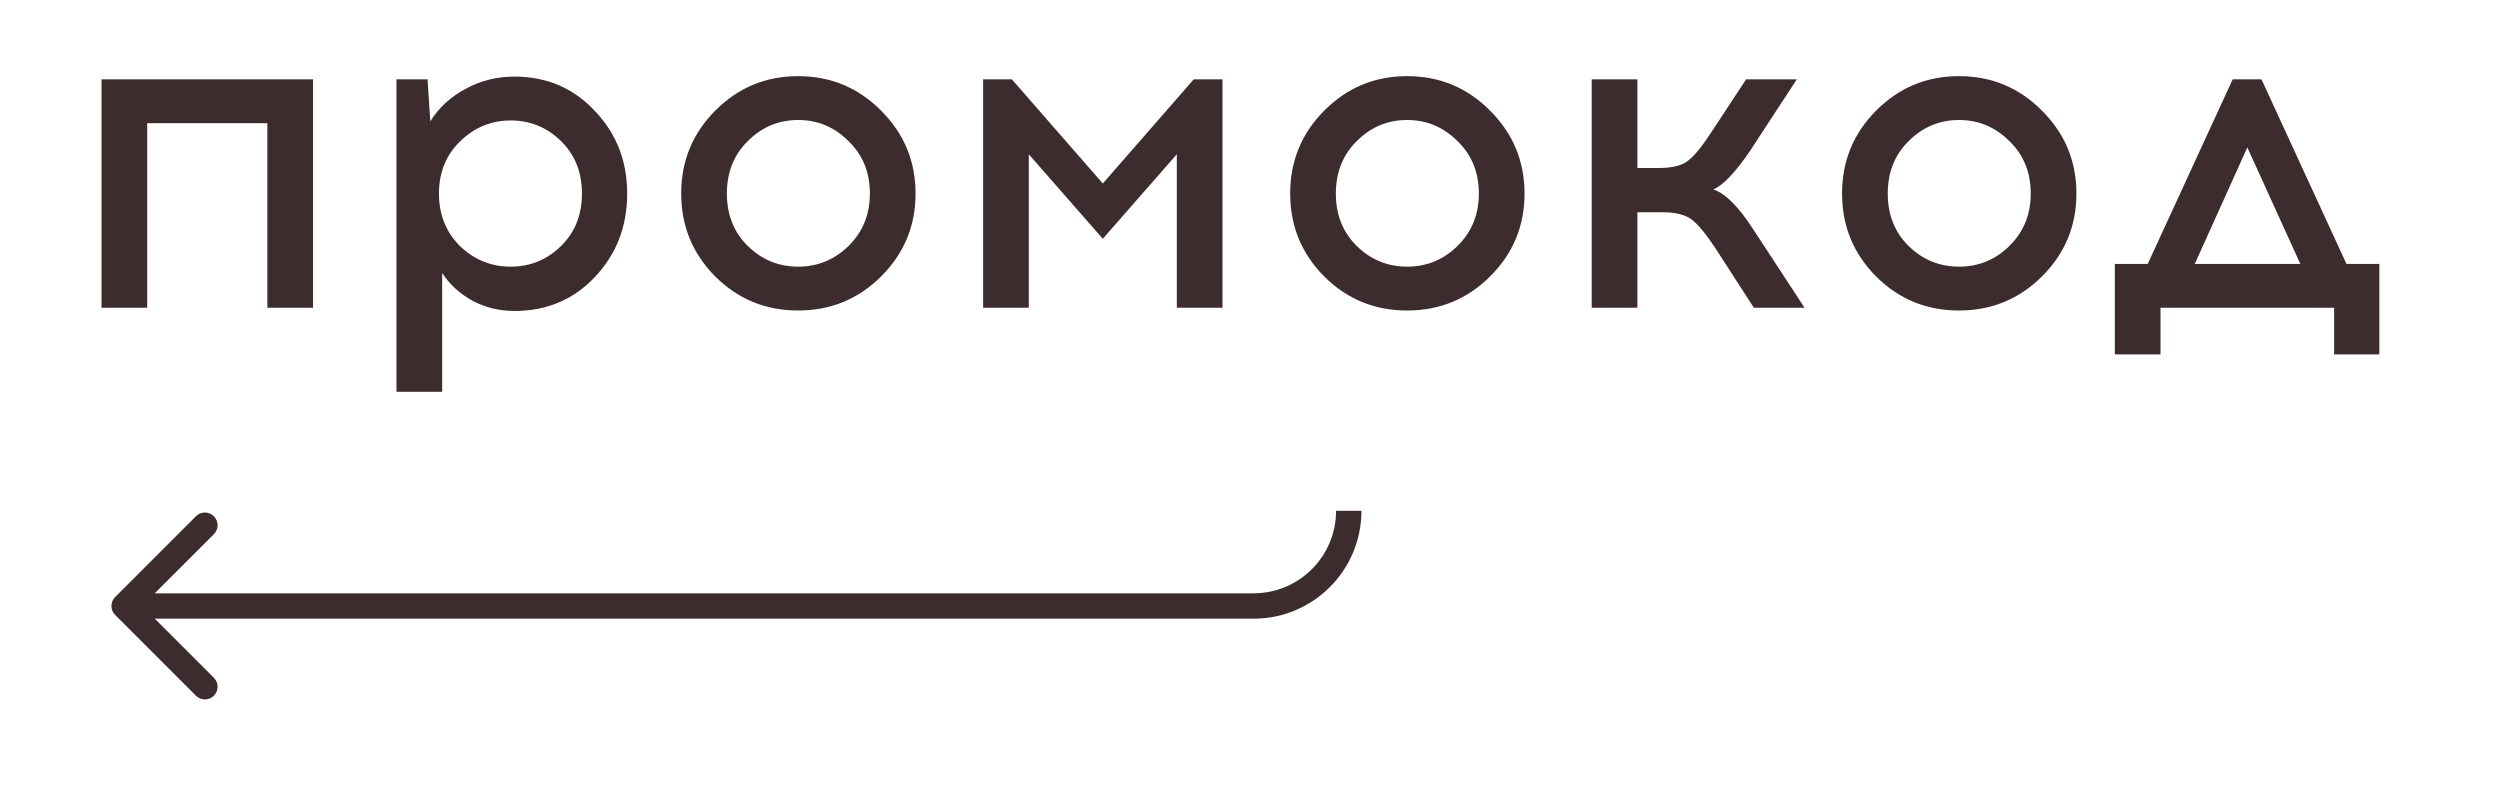 <?xml version="1.0" encoding="UTF-8"?> <svg xmlns="http://www.w3.org/2000/svg" width="197" height="63" viewBox="0 0 197 63" fill="none"> <path fill-rule="evenodd" clip-rule="evenodd" d="M62.894 6C65.462 6 67.646 6.912 69.446 8.736C71.246 10.536 72.146 12.708 72.146 15.252C72.146 17.796 71.246 19.968 69.446 21.768C67.646 23.568 65.462 24.468 62.894 24.468C60.326 24.468 58.142 23.568 56.342 21.768C54.566 19.968 53.678 17.796 53.678 15.252C53.678 12.684 54.578 10.5 56.378 8.7C58.178 6.9 60.35 6 62.894 6ZM66.854 11.112C65.75 10.008 64.43 9.456 62.894 9.456C61.358 9.456 60.038 10.008 58.934 11.112C57.83 12.192 57.278 13.572 57.278 15.252C57.278 16.932 57.83 18.312 58.934 19.392C60.038 20.472 61.358 21.012 62.894 21.012C64.43 21.012 65.75 20.472 66.854 19.392C67.982 18.288 68.546 16.908 68.546 15.252C68.546 13.572 67.982 12.192 66.854 11.112ZM46.867 8.736C45.187 6.936 43.075 6.036 40.531 6.036C39.139 6.036 37.855 6.36 36.678 7.008C35.502 7.632 34.578 8.484 33.907 9.564L33.691 6.252H31.242V30.876H34.843V21.516C35.443 22.428 36.246 23.16 37.255 23.712C38.263 24.24 39.355 24.504 40.531 24.504C43.075 24.504 45.187 23.616 46.867 21.84C48.571 20.04 49.422 17.844 49.422 15.252C49.422 12.684 48.571 10.512 46.867 8.736ZM40.242 9.492C41.779 9.492 43.099 10.032 44.203 11.112C45.306 12.192 45.858 13.572 45.858 15.252C45.858 16.932 45.306 18.312 44.203 19.392C43.099 20.472 41.779 21.012 40.242 21.012C38.706 21.012 37.374 20.472 36.246 19.392C35.142 18.288 34.59 16.908 34.59 15.252C34.59 13.596 35.142 12.228 36.246 11.148C37.374 10.044 38.706 9.492 40.242 9.492ZM21.068 24.252H24.668V6.252L8 6.252V24.252H11.6V9.708L21.068 9.708V24.252ZM92.733 24.252H96.333V6.252H94.065L86.901 14.46L79.737 6.252L77.469 6.252V24.252H81.069V12.156L86.901 18.816L92.733 12.156V24.252ZM110.882 6C113.45 6 115.634 6.912 117.434 8.736C119.234 10.536 120.134 12.708 120.134 15.252C120.134 17.796 119.234 19.968 117.434 21.768C115.634 23.568 113.45 24.468 110.882 24.468C108.314 24.468 106.13 23.568 104.33 21.768C102.554 19.968 101.666 17.796 101.666 15.252C101.666 12.684 102.566 10.5 104.366 8.7C106.166 6.9 108.338 6 110.882 6ZM114.842 11.112C113.738 10.008 112.418 9.456 110.882 9.456C109.346 9.456 108.026 10.008 106.922 11.112C105.818 12.192 105.266 13.572 105.266 15.252C105.266 16.932 105.818 18.312 106.922 19.392C108.026 20.472 109.346 21.012 110.882 21.012C112.418 21.012 113.738 20.472 114.842 19.392C115.97 18.288 116.534 16.908 116.534 15.252C116.534 13.572 115.97 12.192 114.842 11.112ZM135.182 19.572L138.206 24.252H142.202L138.17 18.096C136.994 16.272 135.938 15.216 135.002 14.928C135.77 14.616 136.742 13.596 137.918 11.868L141.59 6.252H137.594L134.894 10.356C134.15 11.508 133.526 12.276 133.022 12.66C132.542 13.044 131.786 13.236 130.754 13.236H129.026V6.252L125.426 6.252V24.252H129.026V16.728H131.042C132.05 16.728 132.806 16.92 133.31 17.304C133.814 17.688 134.438 18.444 135.182 19.572ZM154.37 6C156.938 6 159.122 6.912 160.922 8.736C162.722 10.536 163.622 12.708 163.622 15.252C163.622 17.796 162.722 19.968 160.922 21.768C159.122 23.568 156.938 24.468 154.37 24.468C151.802 24.468 149.618 23.568 147.818 21.768C146.042 19.968 145.154 17.796 145.154 15.252C145.154 12.684 146.054 10.5 147.854 8.7C149.654 6.9 151.826 6 154.37 6ZM158.33 11.112C157.226 10.008 155.906 9.456 154.37 9.456C152.834 9.456 151.514 10.008 150.41 11.112C149.306 12.192 148.754 13.572 148.754 15.252C148.754 16.932 149.306 18.312 150.41 19.392C151.514 20.472 152.834 21.012 154.37 21.012C155.906 21.012 157.226 20.472 158.33 19.392C159.458 18.288 160.022 16.908 160.022 15.252C160.022 13.572 159.458 12.192 158.33 11.112ZM183.929 27.924H187.493V20.796H184.901L178.205 6.252L175.937 6.252L169.241 20.796H166.649V27.924H170.249V24.252L183.929 24.252V27.924ZM172.949 20.796L177.089 11.616L181.265 20.796L172.949 20.796ZM98.782 48.752C103.477 48.752 107.282 44.946 107.282 40.252H105.282C105.282 43.842 102.372 46.752 98.782 46.752H12.196L16.853 42.095C17.244 41.705 17.244 41.071 16.853 40.681C16.463 40.29 15.83 40.29 15.439 40.681L9.075 47.045C8.685 47.435 8.685 48.069 9.075 48.459L15.439 54.823C15.83 55.214 16.463 55.214 16.853 54.823C17.244 54.432 17.244 53.799 16.853 53.409L12.196 48.752H98.782Z" fill="#3C2C2E"></path> </svg> 
